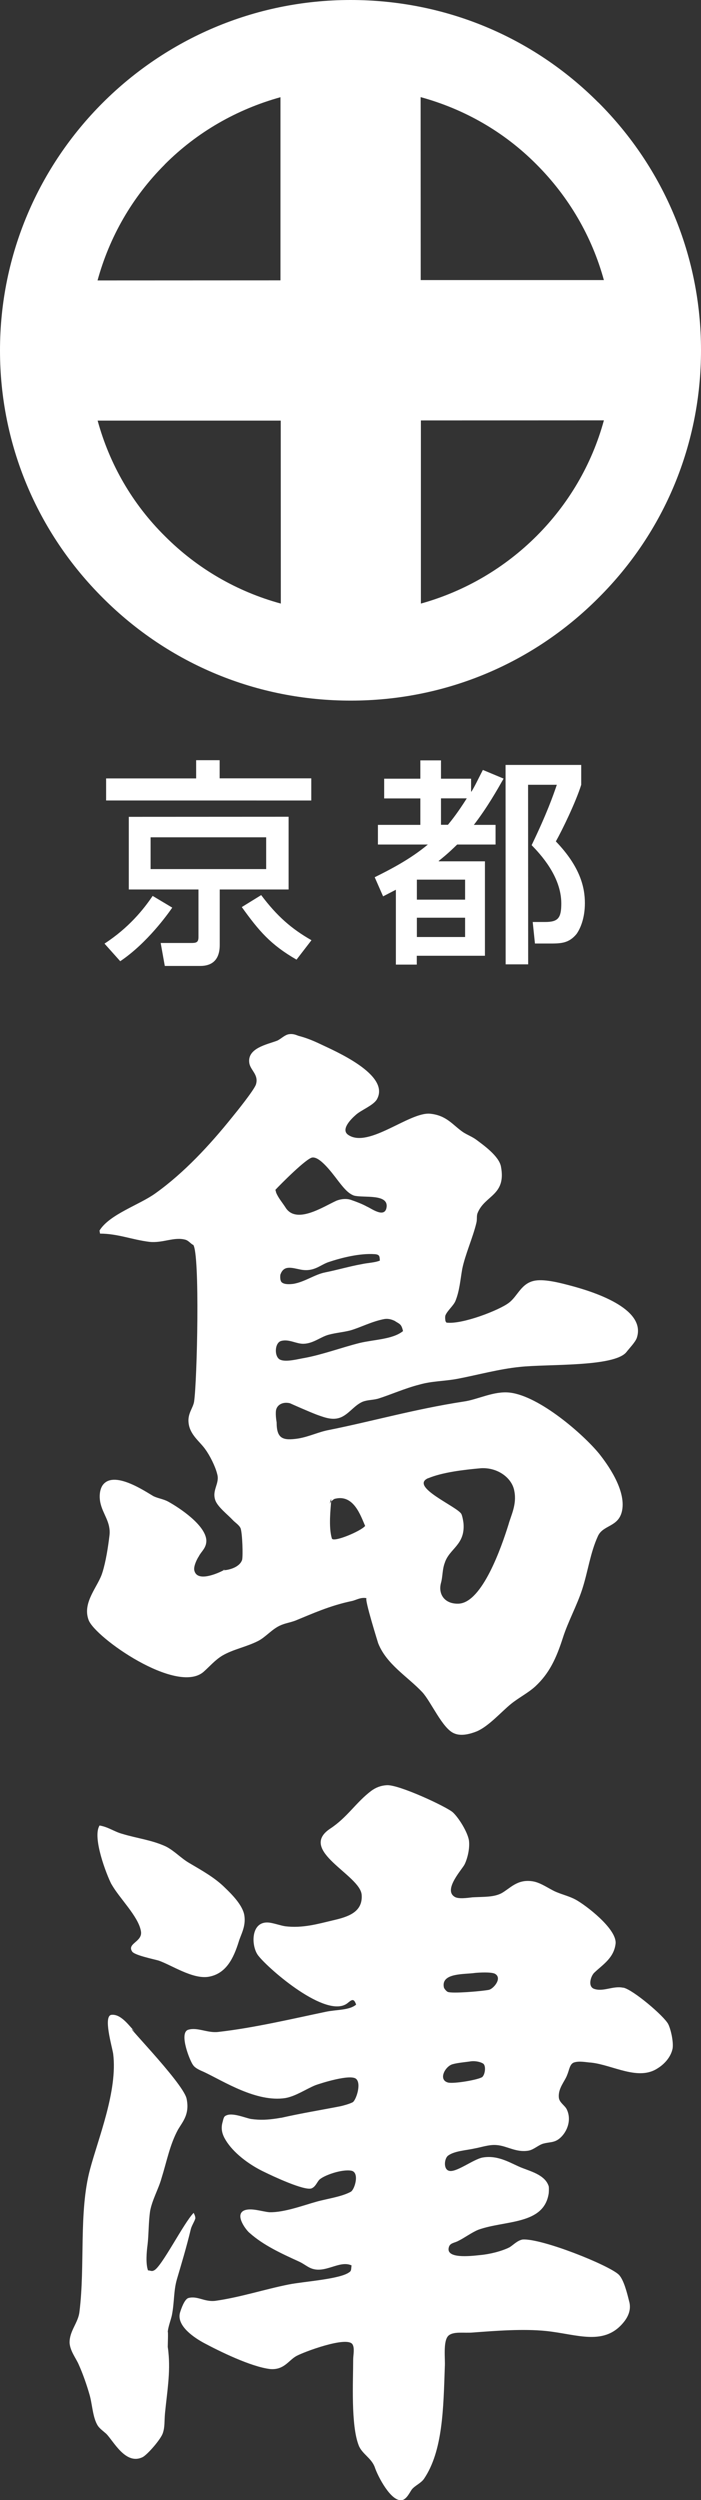 <?xml version="1.0" encoding="UTF-8"?>
<svg id="_レイヤー_2" data-name="レイヤー 2" xmlns="http://www.w3.org/2000/svg" viewBox="0 0 78.48 279.83">
  <rect x="0" y="0" width="78.48" height="279.83" fill="#333333" stroke="none"/>
  <defs>
    <style>
      .cls-1 {
        fill: #fff;
        stroke-width: 0px;
      }
    </style>
  </defs>
  <g id="_表紙" data-name="表紙">
    <g>
      <path class="cls-1" d="m21.87,248.33c.02-.28-.19-.63-.19-.64-1.1,1.1-3.59,6.07-4.44,6.44-.27.15-.38,0-.67,0-.27-.75-.16-2.06-.05-2.88.14-1.18.1-2.54.29-3.79.23-1.23.95-2.49,1.26-3.61.62-1.99.95-3.82,1.87-5.5.54-.91,1.31-1.72.95-3.44-.39-1.84-7.96-9.45-5.73-7.46-.6-.52-1.53-2.03-2.66-1.93-.99.07.04,3.53.17,4.36.52,4.15-1.67,9.45-2.6,12.97-1.26,4.74-.53,10.72-1.17,15.87-.12,1.27-1.14,2.17-1.11,3.53.07.92.73,1.73,1.02,2.41.47,1.04.9,2.29,1.2,3.33.33,1.09.35,2.57.93,3.51.22.34.67.66.96.92.82.83,2.17,3.54,4.07,2.61.56-.3,2.05-2.02,2.26-2.69.24-.71.16-1.32.24-2.2.22-2.31.63-4.54.38-6.89,0-.09-.07-.57-.07-.54,0-.32.06-1.72,0-1.72.07-.64.36-1.34.47-1.88.28-1.45.18-2.68.55-3.97.53-1.81,1.06-3.54,1.56-5.62.1-.41.42-.87.5-1.19Z"/>
      <path class="cls-1" d="m12.49,210.91c.85,1.54,3.02,3.6,3.29,5.26.21,1.18-1.59,1.35-.99,2.26.23.41,2.33.84,2.97,1.02,1.46.51,3.77,2.08,5.55,1.82,2.01-.32,2.84-2.1,3.41-3.91.24-.83.84-1.73.63-3-.2-1.13-1.41-2.34-2.15-3.05-1.13-1.13-2.56-1.92-3.98-2.76-.95-.54-1.69-1.39-2.67-1.88-1.57-.72-3.21-.9-4.85-1.4-.9-.24-1.54-.76-2.55-.94-.85,1.3.78,5.53,1.34,6.6Z"/>
      <path class="cls-1" d="m69.77,222.49c-1.14-.25-2.26.51-3.3.11-.71-.31-.29-1.5.09-1.82.92-.88,2.18-1.62,2.36-3.24.14-1.65-3.36-4.31-4.49-4.92-.69-.37-1.41-.53-2.19-.86-.75-.32-1.69-1.04-2.6-1.18-1.75-.28-2.53.81-3.53,1.35-.89.44-1.93.37-3.21.44-.56.06-1.62.23-2.04-.08-1.24-.82.93-3.11,1.16-3.62.3-.61.6-1.76.48-2.67-.16-.96-1.15-2.54-1.8-3.14-.7-.63-6.06-3.13-7.39-3.04-.73.04-1.27.29-1.73.62-1.73,1.3-2.68,2.97-4.61,4.24-3.69,2.45,3.36,5.18,3.52,7.41.15,1.99-1.62,2.49-3.27,2.87-1.61.38-3.33.89-5.29.65-.52-.08-1.28-.35-1.79-.41-2.14-.25-2.05,2.75-1.18,3.75,1.19,1.5,7.54,7.02,9.9,5.3.48-.38.74-.67,1.01.13-.76.65-2.22.55-3.38.8-3.65.76-8.06,1.81-12.07,2.26-1.21.14-2.34-.57-3.37-.24-1.04.38.23,3.53.57,3.95.25.37.81.59,1.24.78,2.21,1.05,5.85,3.4,9.08,2.91,1.18-.21,2.28-.99,3.37-1.44.58-.21,3.94-1.29,4.57-.7.6.56-.02,2.36-.38,2.6-.35.19-1.08.39-1.41.46-2.26.44-4.36.78-6.61,1.29.08-.03-.44.07-.47.07-1,.15-1.85.21-2.91.06-.63-.11-2.11-.76-2.8-.38-.28.1-.3.47-.4.8-.24.92.13,1.61.55,2.23.94,1.36,2.62,2.57,4.18,3.3.83.41,4.43,2.11,5.25,1.82.44-.19.58-.64.85-.95.49-.5,2.54-1.23,3.61-1.03.94.19.38,2.11-.07,2.36-1.05.57-2.68.78-3.84,1.11-1.51.42-3.6,1.21-5.25,1.18-.82-.06-2.14-.56-2.91-.17-1,.54.35,2.25.69,2.5,1.53,1.36,3.5,2.27,5.45,3.16.5.22.85.51,1.25.71,1.64.82,3.29-.89,4.7-.25-.06.38,0,.61-.25.76-1.03.79-5.15,1.04-6.81,1.38-2.62.52-5.47,1.45-8.22,1.83-1.22.13-1.97-.59-2.99-.32-.44.14-.81,1.21-.94,1.65-.41,1.5,1.68,2.84,2.68,3.38,1.72.92,5.24,2.66,7.41,2.92,1.55.13,2.05-.95,2.91-1.44.78-.45,5.7-2.29,6.31-1.33.27.42.08,1.2.08,1.73,0,2.38-.27,7.32.62,9.59.38.97,1.44,1.41,1.81,2.47.31.94,1.82,3.91,3.06,3.65.51-.13.82-.83,1.08-1.2.38-.45,1-.68,1.35-1.17,2.13-3.13,2.18-7.94,2.34-12.57.06-.83-.22-2.84.39-3.45.56-.53,1.75-.28,2.76-.37,2.54-.19,5.6-.43,8.18-.17,3.51.36,6.63,1.8,8.84-1.17.38-.53.73-1.29.45-2.21-.21-.85-.58-2.35-1.14-2.92-1.09-1.06-8.59-4.07-10.76-3.94-.61.1-1.08.65-1.51.89-.85.42-2.14.75-3.22.85-1.13.12-4.01.46-3.52-.94.15-.42.63-.42,1.03-.64.7-.34,1.52-.96,2.27-1.26,3-1.07,7.32-.52,7.86-4.06,0,0,.05-.51,0-.8-.38-1.19-1.79-1.6-2.92-2.03-1.24-.47-2.63-1.49-4.45-1.19-1.04.17-3,1.73-3.79,1.49-.66-.17-.53-1.41-.09-1.71.72-.52,1.98-.57,3-.8.65-.11,1.6-.45,2.42-.37,1.17.08,2.17.87,3.59.62.58-.11,1.1-.64,1.66-.79.63-.16,1.09-.11,1.57-.41.88-.54,1.69-2.05,1.03-3.42-.21-.43-.8-.74-.88-1.27-.13-1.07.68-1.87.93-2.59.23-.53.27-1.17.72-1.37.62-.23,1.45-.02,1.97,0,2.43.27,5.28,2.08,7.45.63.71-.44,1.46-1.22,1.66-2.2.12-.78-.21-2.19-.49-2.74-.48-.92-3.94-3.85-5.02-4.08Zm-15.74,9.97c-.39.33-3.25.81-3.88.64-1.13-.31-.3-1.86.56-2.06.57-.16,1.49-.23,2.05-.32.47-.05,1.04.07,1.33.26.35.25.21,1.21-.07,1.47Zm.69-9.73c-.87.16-4.07.43-4.58.23-.14-.04-.44-.39-.45-.53-.32-1.64,2.37-1.42,3.51-1.6.44-.04,1.75-.12,2.2.09.9.49-.18,1.73-.69,1.81Z"/>
      <path class="cls-1" d="m25.05,175.74c.11-.03.16-.06.16-.06-.3.06-.3.06-.16.06Z"/>
      <path class="cls-1" d="m11.47,175.99c-.44,1.56-2.3,3.34-1.55,5.34.72,1.96,9.85,8.38,12.86,5.81.68-.6,1.29-1.33,2.12-1.83,1.24-.72,2.65-.95,4.01-1.64.83-.43,1.55-1.32,2.44-1.72.55-.26,1.09-.32,1.71-.55,1.98-.81,3.87-1.68,6.35-2.2.43-.09,1.01-.46,1.64-.31-.33-.08,1.37,5.28,1.28,5.02.93,2.38,3.29,3.74,4.94,5.49.98,1.05,2.27,4.1,3.58,4.62.8.35,1.83.05,2.51-.22,1.33-.55,2.78-2.21,3.84-3.07.89-.72,1.92-1.23,2.73-1.97,1.56-1.45,2.34-3.12,3.08-5.42.58-1.83,1.59-3.64,2.18-5.48.64-1.98.89-4.04,1.74-5.9.58-1.32,2.35-.99,2.72-2.9.44-2.33-1.69-5.23-2.57-6.34-1.78-2.18-6.67-6.44-9.98-6.84-1.8-.22-3.63.79-5.2,1-5.46.84-10.18,2.2-15.12,3.19-1.11.21-2.15.73-3.36.94-1.77.27-2.45.03-2.45-1.81,0,0-.15-.81-.07-1.34.11-.63.78-.99,1.57-.79.1.05,2.06.92,3,1.28.98.35,1.97.74,2.96.16.76-.43,1.3-1.22,2.14-1.6.57-.23,1.09-.18,1.74-.35,1.38-.43,3.06-1.18,4.61-1.57,1.43-.42,2.84-.38,4.3-.66,2.26-.43,4.67-1.1,6.98-1.33,3.09-.34,10.57.03,11.93-1.66.33-.43.99-1.1,1.16-1.58,1.13-3.36-5.09-5.24-7.43-5.86-.88-.23-2.78-.76-3.95-.56-1.58.27-1.93,1.74-2.96,2.5-1.07.81-5.22,2.44-6.98,2.2-.02-.07-.02-.05-.09-.14,0,0-.1-.47,0-.7.23-.52.87-1.04,1.1-1.56.47-1.15.55-2.36.77-3.61.33-1.61,1.18-3.49,1.57-5.1.13-.48,0-.81.16-1.18.81-1.98,3.23-1.94,2.6-5.2-.24-1.16-1.93-2.36-2.76-2.98-.46-.34-.97-.52-1.47-.84-1.18-.81-1.83-1.88-3.69-2.07-2.32-.22-6.88,3.9-9.16,2.38-.93-.61.39-1.86.79-2.21.59-.57,1.98-1.07,2.4-1.77,1.57-2.76-4.73-5.43-6.36-6.21-.78-.37-1.53-.68-2.42-.91-.29-.11-.61-.25-1.06-.18-.47.07-.88.52-1.31.72-1.08.42-3.38.82-3.13,2.5.12.83,1.11,1.32.73,2.45-.3.71-2.09,2.94-2.68,3.66-2.46,3.06-5.35,6.19-8.56,8.48-1.78,1.29-5.15,2.35-6.26,4.17l.06.34c1.97,0,3.58.68,5.51.92,1.52.17,2.79-.6,4.07-.23.32.1.54.4.81.56h.04c.77.98.44,15.29.1,17.56-.12.73-.73,1.31-.62,2.35.13,1.36,1.28,2.12,1.88,2.99.5.68,1.12,1.91,1.32,2.74.33,1.08-.62,1.8-.2,2.97.27.74,1.39,1.6,1.94,2.19.24.27.73.56.89.94.2.61.27,3.03.17,3.52-.31.93-1.7,1.17-2.07,1.17-.65.34-3,1.4-3.29,0-.09-.46.3-1.25.51-1.56.26-.54.88-.94.84-1.82-.13-1.69-2.97-3.58-4.25-4.29-.56-.31-1.13-.36-1.67-.62-.92-.53-4.52-3-5.72-1.18-.29.47-.37,1.18-.23,1.88.27,1.32,1.19,2.18,1.03,3.67-.16,1.35-.41,2.94-.79,4.16Zm36.47-10.53c1.61-.67,3.99-.95,5.9-1.12,1.9-.11,3.5,1.11,3.74,2.55.3,1.51-.37,2.72-.65,3.75-.78,2.5-2.93,8.73-5.57,8.86-1.57.07-2.35-1.06-1.98-2.36.19-.7.13-1.45.41-2.2.52-1.63,2.31-2,2.1-4.45-.03-.27-.13-.81-.24-1.03-.46-.83-5.87-3.07-3.71-4.01Zm-10.87,2.61c.14-.13.33-.31.47-.32,2.07-.49,2.84,1.92,3.34,3.05-.49.6-3.63,1.91-3.73,1.39-.38-1.27-.13-3.34-.08-4.12-.11.12-.15.23-.17.29.17-.7.2-.66.17-.29Zm7.19-20.17c.54.32.69.35.86,1.09-1.14.93-3.22.94-4.85,1.33-1.93.48-4.15,1.3-6.13,1.67-.74.12-2.06.49-2.73.22-.73-.26-.7-1.92.08-2.12.89-.23,1.68.35,2.52.32,1.09-.04,1.89-.78,2.81-1.02.84-.22,1.49-.25,2.38-.47,1.14-.32,2.43-1.02,3.84-1.28.54-.08.95.11,1.23.25Zm-12.86-5.25c.38-1.07,1.27-.74,2.27-.54,1.49.28,2.17-.53,3.13-.85,1.41-.47,3.46-1,5.17-.88.6.05.51.32.56.72-.59.24-1.31.24-2.04.4-1.39.25-2.6.62-4.08.92-1.18.23-2.25,1.05-3.54,1.28-.52.07-1.04.07-1.32-.16-.26-.23-.16-.88-.16-.88Zm3.59-13.09c.99-.09,2.6,2.31,3.13,2.95.39.48.87,1.08,1.5,1.31,1.04.3,4.06-.28,3.63,1.46-.3,1.04-1.71-.04-2.16-.22-.52-.29-1.18-.54-1.7-.72-.54-.22-1.22-.15-1.73.06-1.48.67-4.53,2.71-5.72.72-.38-.58-.8-1.06-1.03-1.64,0-.04-.08-.3-.08-.3.56-.6,3.51-3.58,4.15-3.62Z"/>
      <path class="cls-1" d="m66.98,11.47C59.57,4.04,49.71,0,39.24,0,17.62.01-.01,17.57,0,39.24c0,10.46,4.13,20.33,11.54,27.71,7.41,7.41,17.27,11.48,27.75,11.47,10.47,0,20.33-4.09,27.72-11.51,7.42-7.4,11.48-17.27,11.47-27.73,0-10.44-4.08-20.3-11.5-27.72Zm.62,19.88h-20.5s-.01-20.48-.01-20.48c4.89,1.34,9.33,3.87,12.96,7.52,3.65,3.65,6.23,8.11,7.56,12.97Zm-49.16-12.94c3.64-3.65,8.1-6.18,12.96-7.53v20.5s-20.48.01-20.48.01c1.33-4.86,3.87-9.32,7.52-12.97Zm-7.51,28.67h20.5s.01,20.48.01,20.48c-4.87-1.33-9.33-3.89-12.97-7.54-3.66-3.62-6.21-8.07-7.54-12.94Zm36.19,20.47v-20.49s20.49-.01,20.49-.01c-2.71,9.94-10.56,17.75-20.49,20.51Z"/>
      <path class="cls-1" d="m32.31,91.43v8.13s-7.71,0-7.71,0v6.23c0,1.11-.4,2.33-2.18,2.33h-3.97s-.46-2.57-.46-2.57h3.4c.55,0,.83-.04.83-.65v-5.34s-7.8,0-7.8,0v-8.13s17.89-.01,17.89-.01Zm-15.45,2.29v3.56s12.94,0,12.94,0v-3.56s-12.94,0-12.94,0Zm5.09-8.63h2.64s0,2.03,0,2.03h10.26s0,2.48,0,2.48H11.88s0-2.47,0-2.47h10.08s0-2.04,0-2.04Zm-2.67,16.51c-.47.68-2.8,3.96-5.82,5.99l-1.76-1.97c2.72-1.77,4.38-3.84,5.39-5.34l2.19,1.31Zm13.91,5.81c-2.91-1.68-4.19-3.2-6.12-5.88l2.17-1.34c1.76,2.34,3.37,3.76,5.63,5.05l-1.67,2.17Z"/>
      <path class="cls-1" d="m41.97,98.18c1.65-.82,3.93-1.98,5.93-3.65h-5.59s0-2.2,0-2.2h4.75s0-2.96,0-2.96h-4.05s0-2.21,0-2.21h4.05s0-2.05,0-2.05h2.31s0,2.05,0,2.05h3.37s0,1.44,0,1.44h.05c.42-.69.7-1.32,1.27-2.42l2.32.97c-.76,1.33-1.81,3.2-3.33,5.18h2.43s0,2.2,0,2.2h-4.3c-.42.4-.94.94-2.06,1.83v.05s5.17,0,5.17,0v10.57s-7.63,0-7.63,0v.99s-2.34,0-2.34,0v-8.38s-1.43.74-1.43.74l-.94-2.14Zm4.7.28v2.24s5.4,0,5.4,0v-2.24s-5.4,0-5.4,0Zm0,4.26v2.16s5.4,0,5.4,0v-2.16s-5.4,0-5.4,0Zm2.7-13.36v2.96s.78,0,.78,0c.42-.51,1.12-1.39,2.11-2.96h-2.89Zm15.7-3.74v2.22c-.6,1.93-2.13,5.08-2.84,6.34,2.74,2.85,3.25,5.16,3.25,6.91,0,1.69-.51,2.86-.94,3.46-.88,1.06-1.77,1.06-3.08,1.06h-1.57s-.25-2.41-.25-2.41h1.4c1.46,0,1.8-.46,1.8-2.08,0-3.03-2.37-5.54-3.32-6.52,1.72-3.58,2.39-5.5,2.82-6.76h-3.22s.01,20.1.01,20.1h-2.52s-.01-22.32-.01-22.32h8.48Z"/>
    </g>
  </g>
</svg>
